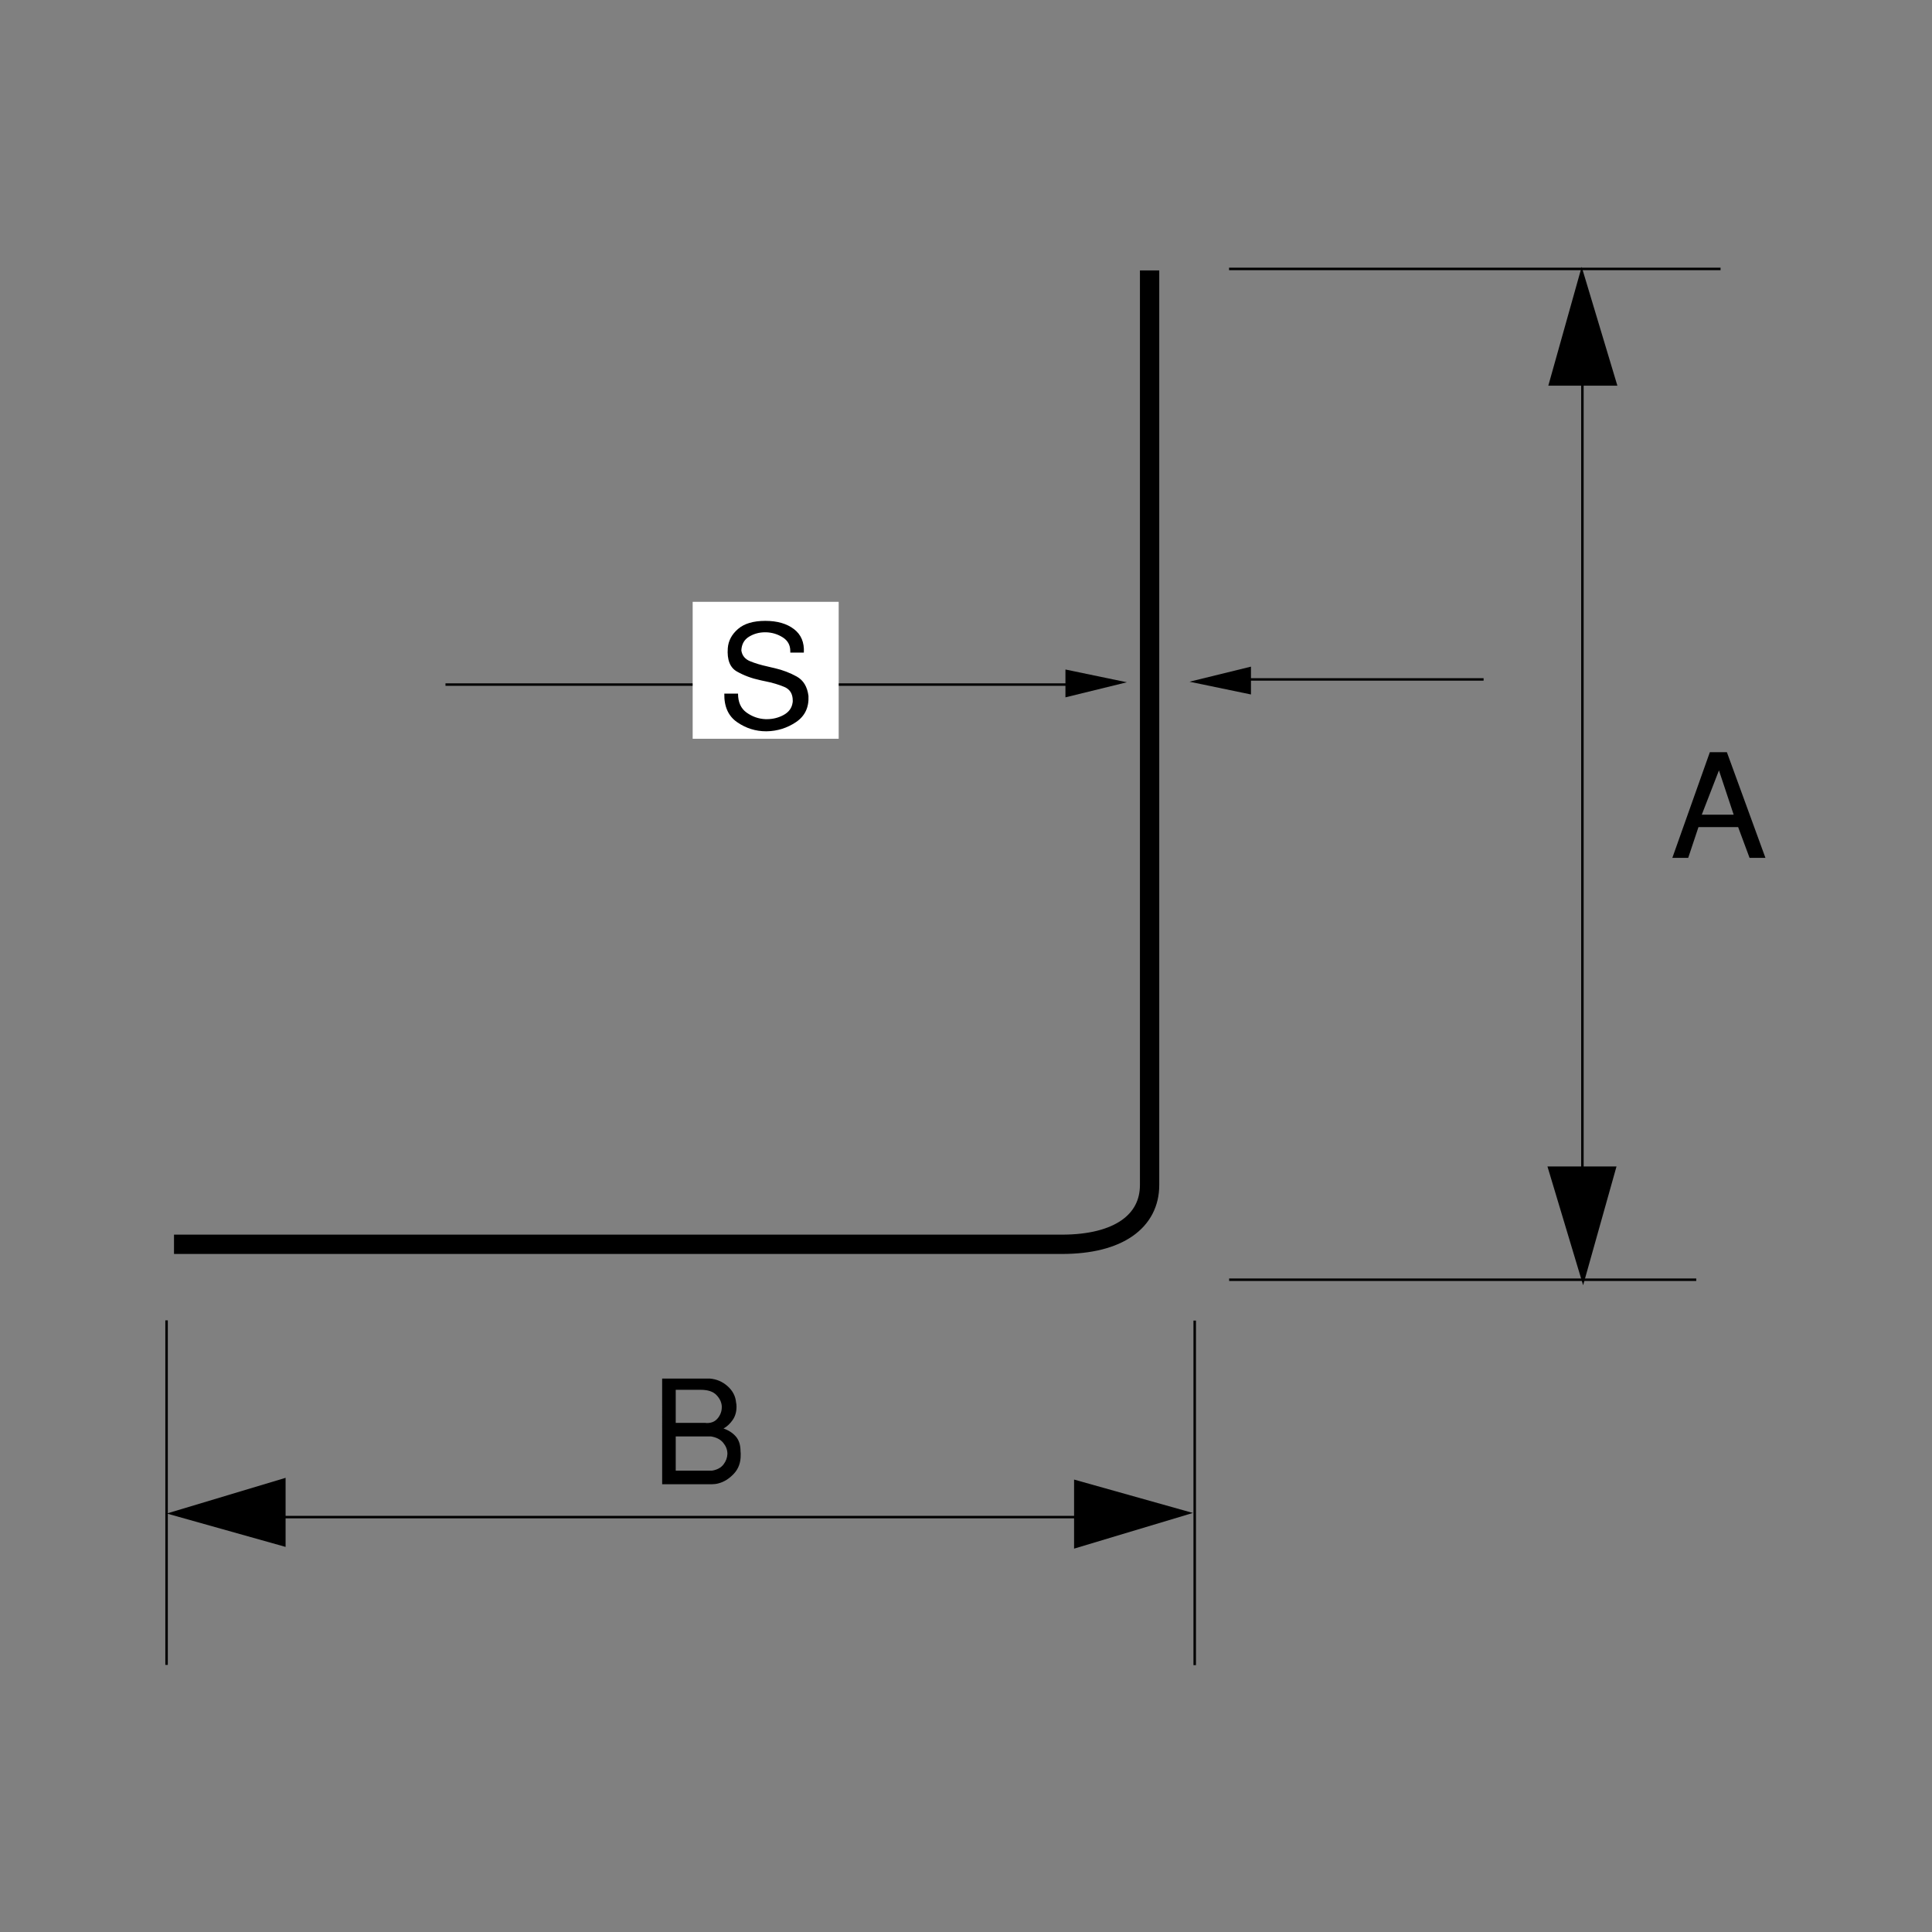 <?xml version="1.0" encoding="utf-8"?>
<!-- Generator: Adobe Illustrator 16.0.0, SVG Export Plug-In . SVG Version: 6.00 Build 0)  -->
<!DOCTYPE svg PUBLIC "-//W3C//DTD SVG 1.1//EN" "http://www.w3.org/Graphics/SVG/1.1/DTD/svg11.dtd">
<svg version="1.1" id="Layer_1" xmlns="http://www.w3.org/2000/svg" xmlns:xlink="http://www.w3.org/1999/xlink" x="0px" y="0px"
	 width="300px" height="300px" viewBox="0 0 300 300" enable-background="new 0 0 300 300" xml:space="preserve">
<rect x="0" y="0" width="300" height="300" fill="#808080" stroke="none"/>
<g>
	<path fill="none" stroke="#000000" stroke-width="3" d="M178.508,41.99c0,12.808,0,134.013,0,142.019
		c0,5.603-4.801,9.205-13.607,9.205c-8.805,0-132.279,0-137.882,0"/>
	<line fill="none" stroke="#000000" stroke-width="0.383" x1="245.715" y1="47.875" x2="245.715" y2="188.946"/>
	<line fill="none" stroke="#000000" stroke-width="0.387" x1="267.168" y1="41.759" x2="190.847" y2="41.759"/>
	<line fill="none" stroke="#000000" stroke-width="0.387" x1="263.392" y1="198.715" x2="190.86" y2="198.715"/>
	<line fill="none" stroke="#000000" stroke-width="0.387" x1="25.864" y1="205.026" x2="25.864" y2="258.525"/>
	<line fill="none" stroke="#000000" stroke-width="0.383" x1="179.576" y1="235.574" x2="33.957" y2="235.574"/>
	<line fill="none" stroke="#000000" stroke-width="0.387" x1="185.514" y1="205.061" x2="185.514" y2="258.563"/>
	<line fill="none" stroke="#000000" stroke-width="0.383" x1="168.597" y1="106.301" x2="69.175" y2="106.301"/>
	<polyline points="165.441,108.283 165.441,103.96 174.983,105.943 165.441,108.283 	"/>
	<line fill="none" stroke="#000000" stroke-width="0.383" x1="191.088" y1="105.5" x2="230.371" y2="105.5"/>
	<polyline points="194.249,103.515 194.249,107.837 184.703,105.856 194.249,103.515 	"/>
	<polyline points="166.782,240.471 166.782,229.746 185.232,234.93 166.782,240.471 	"/>
	<polyline points="240.286,181.124 251.012,181.124 245.827,199.573 240.286,181.124 	"/>
	<polyline points="44.347,229.476 44.347,240.202 25.899,235.018 44.347,229.476 	"/>
	<polyline points="251.146,59.885 240.421,59.885 245.602,41.437 251.146,59.885 	"/>
	<g>
		<path d="M102.819,214.062c0.419,0,0.845,0,1.279,0c0.432,0,0.867,0,1.301,0c0.88,0,1.742,0,2.586,0s1.588,0,2.232,0
			c1.061,0.088,1.983,0.486,2.768,1.188s1.222,1.539,1.31,2.509c0.032,0.121,0.05,0.237,0.057,0.35
			c0.009,0.112,0.012,0.228,0.012,0.348c0,0.792-0.204,1.476-0.607,2.052c-0.403,0.573-0.873,1.01-1.41,1.309
			c0.792,0.269,1.429,0.685,1.917,1.245c0.483,0.56,0.725,1.325,0.725,2.297c0.016,0.104,0.024,0.201,0.024,0.292
			c0,0.089,0,0.178,0,0.269c0.013,1.18-0.34,2.155-1.065,2.926c-0.726,0.769-1.52,1.266-2.386,1.489
			c-0.166,0.045-0.328,0.079-0.495,0.1c-0.165,0.023-0.328,0.034-0.494,0.034h-7.755V214.062z M109.523,220.941
			c0.029,0,0.053,0.005,0.079,0.012c0.021,0.007,0.047,0.013,0.078,0.013c0.013,0,0.037,0,0.065,0c0.032,0,0.053,0,0.069,0
			c0.701,0,1.253-0.256,1.657-0.764c0.403-0.507,0.606-1.068,0.606-1.682c0-0.028,0-0.06,0-0.089c0-0.028,0-0.061,0-0.09
			c-0.047-0.627-0.325-1.206-0.841-1.736c-0.516-0.53-1.325-0.797-2.433-0.797h-3.877v5.133H109.523z M110.574,228.36
			c0.795-0.135,1.382-0.456,1.773-0.964c0.388-0.508,0.588-1.054,0.604-1.636c0-0.015,0-0.03,0-0.045c0-0.014,0-0.029,0-0.045
			c-0.016-0.583-0.234-1.131-0.66-1.647c-0.425-0.514-1.057-0.841-1.896-0.975h-5.468v5.312H110.574z"/>
	</g>
	<g>
		<path d="M265.504,116.801h2.646l5.986,16.407h-2.465l-1.773-4.774h-6.162l-1.592,4.774h-2.464L265.504,116.801z M269.204,126.506
			l-2.286-6.881l-2.667,6.881H269.204z"/>
	</g>
	<rect x="107.557" y="93.451" fill="#FFFFFF" width="22.673" height="21.264"/>
	<g>
		<path d="M114.602,107.706c0,1.33,0.444,2.313,1.332,2.947c0.891,0.635,1.874,0.976,2.949,1.019c0.028,0,0.06,0,0.09,0
			c0.028,0,0.061,0,0.088,0c0.957,0,1.836-0.22,2.636-0.661c0.797-0.441,1.257-1.071,1.376-1.894
			c0.015-0.059,0.024-0.116,0.024-0.169c0-0.051,0-0.108,0-0.167c0-1.045-0.438-1.752-1.313-2.118
			c-0.873-0.366-1.87-0.661-2.993-0.885c-0.134-0.03-0.259-0.056-0.381-0.078c-0.119-0.023-0.237-0.048-0.356-0.081
			c-1.332-0.282-2.536-0.731-3.621-1.344c-1.081-0.611-1.557-1.823-1.422-3.631c0.091-1.151,0.62-2.143,1.591-2.981
			c0.969-0.836,2.383-1.256,4.238-1.256c1.85,0,3.333,0.427,4.446,1.279c1.113,0.85,1.625,2.069,1.535,3.652h-2.105
			c0-0.03,0-0.052,0-0.067c0-0.014,0-0.036,0-0.067c0-0.014,0-0.033,0-0.056c0-0.022,0-0.041,0-0.055
			c0-0.927-0.394-1.637-1.179-2.129c-0.785-0.494-1.644-0.754-2.589-0.785c-0.028,0-0.053,0-0.079,0c-0.021,0-0.041,0-0.056,0
			c-0.91,0-1.745,0.228-2.499,0.684c-0.753,0.456-1.153,1.168-1.198,2.14c0.119,0.793,0.572,1.349,1.354,1.67
			c0.785,0.322,1.696,0.594,2.724,0.819c0.182,0.044,0.366,0.089,0.56,0.134c0.197,0.044,0.391,0.089,0.585,0.135
			c1.21,0.283,2.333,0.713,3.374,1.288c1.039,0.576,1.645,1.581,1.826,3.015c0.09,1.779-0.554,3.13-1.929,4.057
			c-1.374,0.926-2.898,1.404-4.571,1.434c-0.016,0-0.025,0-0.035,0c-0.006,0-0.019,0-0.032,0c-1.644,0-3.148-0.474-4.518-1.422
			c-1.366-0.95-2.026-2.423-1.982-4.427H114.602z"/>
	</g>
</g>
</svg>
